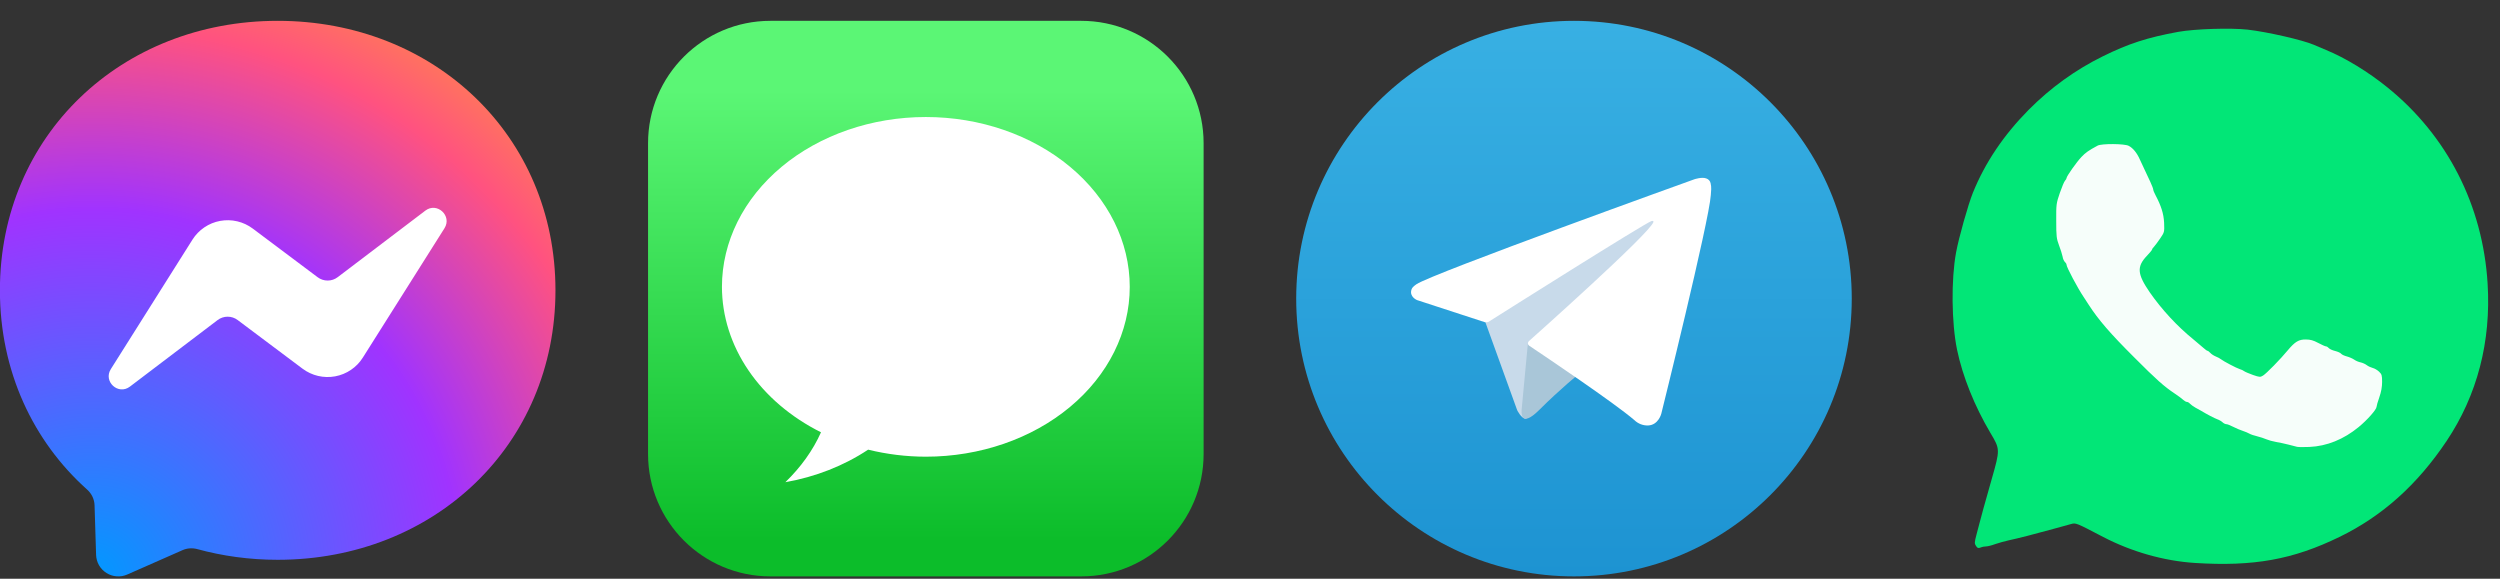 <svg width="108" height="25" viewBox="0 0 108 25" fill="none" xmlns="http://www.w3.org/2000/svg">
<rect x="0" y="0" width="108" height="25" fill="#333333" stroke="none"/>
<g clip-path="url(#clip0_5919_439)">
<path d="M11.996 0.9C5.237 0.9 -0.004 5.853 -0.004 12.54C-0.004 16.038 1.43 19.062 3.764 21.15C3.959 21.324 4.079 21.57 4.085 21.834L4.151 23.97C4.156 24.128 4.199 24.281 4.277 24.418C4.355 24.554 4.466 24.669 4.599 24.753C4.732 24.837 4.883 24.887 5.04 24.898C5.197 24.91 5.354 24.883 5.498 24.819L7.88 23.769C8.081 23.679 8.309 23.664 8.522 23.721C9.617 24.021 10.781 24.183 11.996 24.183C18.755 24.183 23.996 19.23 23.996 12.543C23.996 5.856 18.755 0.9 11.996 0.9Z" fill="url(#paint0_radial_5919_439)"/>
<path d="M4.788 15.945L8.313 10.354C8.446 10.143 8.621 9.962 8.827 9.823C9.033 9.683 9.265 9.588 9.51 9.543C9.755 9.498 10.006 9.504 10.248 9.561C10.491 9.618 10.718 9.724 10.917 9.873L13.722 11.976C13.848 12.07 14 12.121 14.156 12.12C14.313 12.12 14.465 12.068 14.589 11.973L18.375 9.099C18.879 8.715 19.539 9.321 19.203 9.858L15.675 15.447C15.543 15.658 15.368 15.839 15.162 15.978C14.956 16.118 14.723 16.213 14.479 16.258C14.234 16.303 13.982 16.297 13.74 16.24C13.498 16.183 13.27 16.077 13.071 15.928L10.266 13.825C10.141 13.731 9.989 13.68 9.832 13.681C9.676 13.681 9.524 13.733 9.399 13.828L5.613 16.701C5.109 17.085 4.449 16.483 4.788 15.945Z" fill="white"/>
</g>
<g clip-path="url(#clip1_5919_439)">
<path d="M46.71 0.9H33.282C30.363 0.9 27.996 3.267 27.996 6.186V19.615C27.996 22.534 30.363 24.9 33.282 24.9H46.71C49.63 24.9 51.996 22.534 51.996 19.615V6.186C51.996 3.267 49.63 0.9 46.71 0.9Z" fill="url(#paint1_linear_5919_439)"/>
<path d="M39.996 5.055C37.66 5.055 35.42 5.828 33.768 7.204C32.116 8.58 31.188 10.446 31.188 12.392C31.19 13.658 31.585 14.901 32.335 16.002C33.085 17.103 34.164 18.024 35.467 18.675C35.12 19.452 34.599 20.181 33.927 20.831C35.231 20.602 36.455 20.121 37.504 19.425C38.313 19.625 39.153 19.728 39.996 19.729C42.333 19.729 44.573 18.956 46.225 17.58C47.877 16.204 48.805 14.338 48.805 12.392C48.805 10.446 47.877 8.58 46.225 7.204C44.573 5.828 42.333 5.055 39.996 5.055Z" fill="white"/>
</g>
<g clip-path="url(#clip2_5919_439)">
<path d="M67.996 24.9C74.624 24.9 79.996 19.528 79.996 12.9C79.996 6.273 74.624 0.9 67.996 0.9C61.369 0.9 55.996 6.273 55.996 12.9C55.996 19.528 61.369 24.9 67.996 24.9Z" fill="url(#paint2_linear_5919_439)"/>
<path d="M64.117 13.778L65.541 17.718C65.541 17.718 65.719 18.087 65.909 18.087C66.1 18.087 68.935 15.138 68.935 15.138L72.088 9.049L64.168 12.761L64.117 13.778Z" fill="#C8DAEA"/>
<path d="M66.009 14.789L65.735 17.694C65.735 17.694 65.621 18.584 66.511 17.694C67.4 16.804 68.252 16.117 68.252 16.117" fill="#A9C6D8"/>
<path d="M64.145 13.919L61.217 12.964C61.217 12.964 60.867 12.822 60.979 12.501C61.003 12.434 61.049 12.378 61.189 12.28C61.838 11.828 73.2 7.744 73.2 7.744C73.2 7.744 73.521 7.636 73.71 7.708C73.757 7.723 73.799 7.749 73.832 7.786C73.865 7.822 73.888 7.866 73.898 7.914C73.919 7.998 73.927 8.085 73.924 8.172C73.923 8.247 73.914 8.317 73.907 8.426C73.838 9.543 71.767 17.876 71.767 17.876C71.767 17.876 71.643 18.363 71.199 18.38C71.09 18.384 70.981 18.365 70.88 18.326C70.778 18.286 70.685 18.227 70.607 18.151C69.736 17.402 66.725 15.378 66.059 14.933C66.044 14.923 66.032 14.91 66.022 14.894C66.013 14.879 66.007 14.861 66.005 14.843C65.996 14.796 66.047 14.738 66.047 14.738C66.047 14.738 71.289 10.078 71.429 9.589C71.439 9.551 71.399 9.532 71.344 9.549C70.996 9.677 64.96 13.489 64.293 13.91C64.245 13.924 64.195 13.927 64.145 13.919Z" fill="white"/>
</g>
<g clip-path="url(#clip3_5919_439)">
<path d="M94.827 24.32C93.487 24.234 92.095 23.84 90.857 23.197C89.686 22.583 89.676 22.583 89.479 22.636C89.383 22.66 89.052 22.751 88.75 22.837C87.919 23.068 87.132 23.269 86.782 23.341C86.609 23.38 86.345 23.452 86.196 23.504C86.043 23.562 85.865 23.605 85.803 23.605C85.735 23.605 85.63 23.624 85.563 23.653C85.457 23.692 85.428 23.682 85.361 23.581C85.294 23.476 85.294 23.437 85.385 23.092C85.438 22.885 85.495 22.664 85.515 22.597C85.563 22.396 85.755 21.709 86.038 20.711C86.407 19.42 86.407 19.405 85.99 18.709C85.299 17.543 84.785 16.261 84.545 15.109C84.305 13.948 84.286 12.071 84.502 10.909C84.617 10.276 85.025 8.831 85.231 8.322C85.759 7.021 86.561 5.831 87.646 4.736C88.591 3.786 89.657 3.018 90.833 2.437C91.951 1.885 92.763 1.621 94.102 1.376C94.817 1.247 96.358 1.199 97.097 1.28C97.966 1.381 99.468 1.727 99.953 1.933C100.035 1.967 100.275 2.068 100.486 2.159C101.326 2.504 102.305 3.104 103.126 3.767C105.718 5.855 107.259 8.869 107.465 12.253C107.619 14.754 107.019 17.068 105.694 19.05C104.431 20.936 102.919 22.295 101.062 23.197C99.051 24.176 97.356 24.479 94.827 24.32Z" fill="#02E677"/>
<path d="M99.235 19.303C99.183 19.293 99.015 19.25 98.861 19.207C98.712 19.169 98.467 19.116 98.323 19.092C98.179 19.068 97.992 19.015 97.906 18.977C97.819 18.938 97.642 18.881 97.507 18.847C97.378 18.818 97.224 18.765 97.171 18.732C97.119 18.703 96.989 18.645 96.883 18.612C96.778 18.578 96.595 18.501 96.475 18.439C96.355 18.377 96.226 18.324 96.178 18.324C96.135 18.324 96.063 18.29 96.019 18.247C95.976 18.204 95.871 18.141 95.789 18.113C95.659 18.064 95.343 17.901 95.083 17.743C95.045 17.719 94.935 17.657 94.839 17.608C94.747 17.556 94.642 17.479 94.608 17.441C94.57 17.397 94.512 17.364 94.479 17.364C94.44 17.364 94.373 17.325 94.325 17.282C94.277 17.234 94.109 17.109 93.951 17.004C93.495 16.701 93.149 16.394 92.203 15.444C91.152 14.397 90.653 13.816 90.231 13.164C90.163 13.058 90.067 12.909 90.015 12.832C89.755 12.448 89.275 11.541 89.275 11.441C89.275 11.402 89.242 11.349 89.203 11.316C89.165 11.282 89.117 11.181 89.103 11.081C89.083 10.985 89.016 10.768 88.949 10.596C88.843 10.312 88.829 10.216 88.829 9.54C88.824 8.82 88.834 8.781 88.983 8.34C89.069 8.09 89.17 7.85 89.208 7.807C89.247 7.769 89.275 7.716 89.275 7.692C89.275 7.615 89.712 6.996 89.919 6.78C90.096 6.593 90.226 6.501 90.619 6.29C90.792 6.199 91.781 6.204 91.959 6.3C92.141 6.391 92.314 6.602 92.439 6.885C92.501 7.01 92.597 7.226 92.659 7.356C92.722 7.49 92.827 7.716 92.895 7.86C92.962 8.004 93.019 8.153 93.019 8.186C93.019 8.22 93.063 8.33 93.115 8.426C93.36 8.887 93.471 9.228 93.49 9.626C93.504 10.024 93.504 10.029 93.322 10.298C93.221 10.447 93.101 10.605 93.058 10.653C93.01 10.701 92.971 10.754 92.971 10.778C92.971 10.797 92.875 10.917 92.755 11.042C92.299 11.517 92.323 11.834 92.875 12.636C93.389 13.375 94.066 14.104 94.743 14.652C94.935 14.81 95.146 14.988 95.213 15.05C95.275 15.108 95.347 15.156 95.367 15.156C95.386 15.156 95.443 15.199 95.487 15.247C95.535 15.3 95.64 15.367 95.722 15.4C95.808 15.434 95.909 15.487 95.947 15.521C96.048 15.602 96.619 15.905 96.763 15.948C96.831 15.967 96.912 16.005 96.946 16.034C96.984 16.063 97.152 16.135 97.325 16.197C97.618 16.298 97.642 16.298 97.762 16.226C97.906 16.14 98.52 15.511 98.837 15.127C99.144 14.762 99.307 14.661 99.615 14.666C99.807 14.666 99.941 14.704 100.147 14.815C100.301 14.896 100.45 14.964 100.483 14.964C100.517 14.964 100.57 14.997 100.603 15.036C100.637 15.079 100.757 15.132 100.872 15.161C100.987 15.189 101.107 15.242 101.136 15.28C101.165 15.319 101.28 15.372 101.391 15.4C101.496 15.429 101.64 15.492 101.707 15.54C101.775 15.588 101.895 15.64 101.981 15.655C102.067 15.674 102.183 15.727 102.245 15.775C102.307 15.823 102.423 15.876 102.499 15.895C102.581 15.914 102.701 15.986 102.778 16.058C102.893 16.169 102.907 16.216 102.907 16.5C102.907 16.716 102.869 16.927 102.787 17.162C102.72 17.349 102.667 17.537 102.667 17.575C102.667 17.69 102.269 18.141 101.895 18.448C101.247 18.981 100.522 19.274 99.768 19.308C99.528 19.317 99.288 19.317 99.235 19.303Z" fill="#F6FEFA"/>
</g>
<defs>
<radialGradient id="paint0_radial_5919_439" cx="0" cy="0" r="1" gradientUnits="userSpaceOnUse" gradientTransform="translate(4.016 24.9) scale(26.4 26.4)">
<stop stop-color="#0099FF"/>
<stop offset="0.6" stop-color="#A033FF"/>
<stop offset="0.9" stop-color="#FF5280"/>
<stop offset="1" stop-color="#FF7061"/>
</radialGradient>
<linearGradient id="paint1_linear_5919_439" x1="40.187" y1="23.307" x2="40.187" y2="3.879" gradientUnits="userSpaceOnUse">
<stop stop-color="#0CBD2A"/>
<stop offset="1" stop-color="#5BF675"/>
</linearGradient>
<linearGradient id="paint2_linear_5919_439" x1="67.996" y1="24.9" x2="67.996" y2="0.9" gradientUnits="userSpaceOnUse">
<stop stop-color="#1D93D2"/>
<stop offset="1" stop-color="#38B0E3"/>
</linearGradient>
<clipPath id="clip0_5919_439">
<rect width="24" height="24" fill="white" transform="translate(-0.004 0.9)"/>
</clipPath>
<clipPath id="clip1_5919_439">
<rect width="24" height="24" fill="white" transform="translate(27.996 0.9)"/>
</clipPath>
<clipPath id="clip2_5919_439">
<rect width="24" height="24" fill="white" transform="translate(55.996 0.9)"/>
</clipPath>
<clipPath id="clip3_5919_439">
<rect width="24" height="24" fill="white" transform="translate(83.996 0.9)"/>
</clipPath>
</defs>
</svg>
